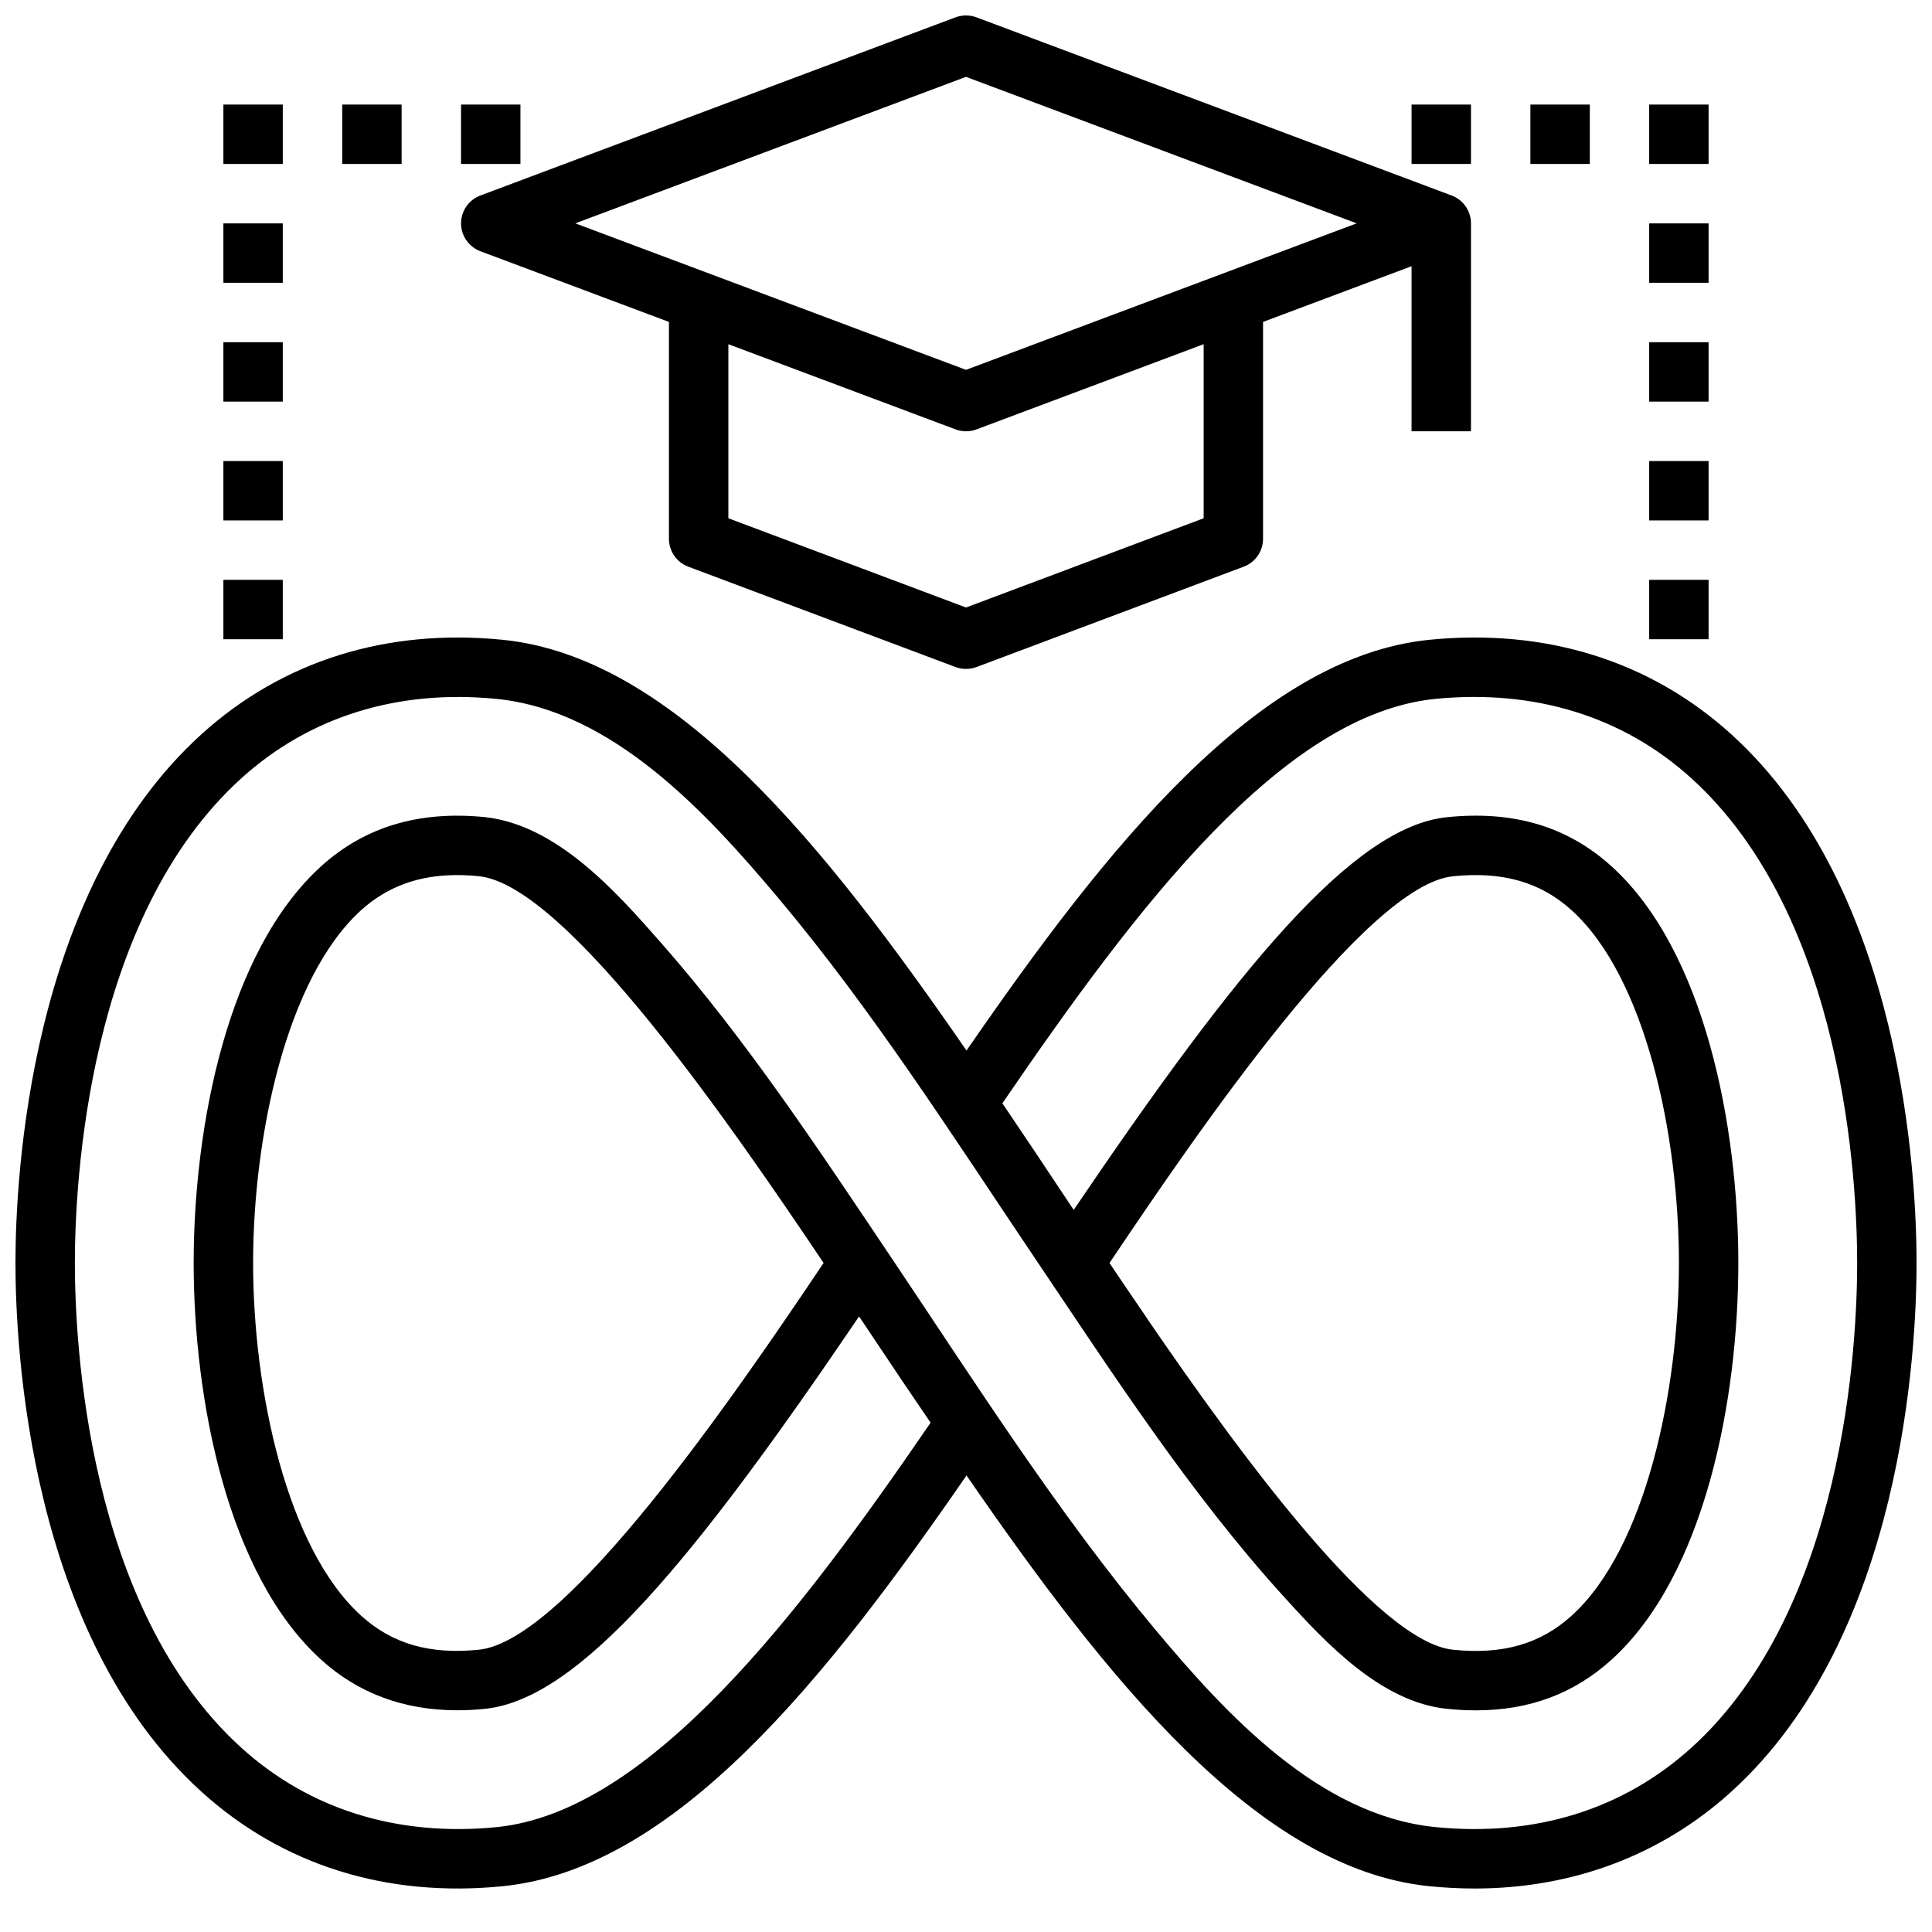 <?xml version="1.0" encoding="UTF-8"?>
<!-- Uploaded to: SVG Repo, www.svgrepo.com, Generator: SVG Repo Mixer Tools -->
<svg width="800px" height="800px" version="1.1" viewBox="144 144 512 512" xmlns="http://www.w3.org/2000/svg">
 <defs>
  <clipPath id="b">
   <path d="m148.09 312h503.81v333h-503.81z"/>
  </clipPath>
  <clipPath id="a">
   <path d="m266 148.09h268v173.91h-268z"/>
  </clipPath>
 </defs>
 <g clip-path="url(#b)">
  <path d="m602.75 338.54c-21.434-19.406-49.074-28.047-79.934-24.992-45.531 4.559-85.578 55.035-122.68 108.86-37.125-53.812-77.207-104.29-122.96-108.86-30.723-3.047-58.293 5.582-79.734 24.992-45.785 41.438-49.344 117.76-49.344 140.17 0 22.41 3.559 98.73 49.352 140.17 21.445 19.414 49.012 28.055 79.734 24.992 45.754-4.574 85.828-55.051 122.95-108.86 37.109 53.828 77.152 104.3 122.7 108.86 4.062 0.402 8.094 0.605 11.98 0.605 25.945 0 49.438-8.848 67.938-25.602 45.613-41.27 49.156-117.71 49.156-140.16 0-22.449-3.543-98.887-49.152-140.17zm-10.562 268.66c-17.949 16.238-41.258 23.641-67.801 20.996-30.867-3.078-55.602-30.055-74.266-52.387-25.781-30.852-47.438-65.031-69.809-98.359-19.254-28.668-38.445-57.812-61.309-83.797-11.715-13.32-27.402-31.047-46.508-33.109-17.492-1.762-31.898 2.621-43.367 13.004-24.922 22.57-33.805 69.117-33.805 105.16 0 36.039 8.879 82.586 33.801 105.15 9.832 8.902 21.938 13.383 36.07 13.383 2.371 0 4.801-0.125 7.281-0.379 25.184-2.519 55.766-39.949 99.188-104l6.188 9.25c3.227 4.824 6.422 9.637 9.613 14.266 1.047 1.574 2.102 3.102 3.148 4.652-34.566 50.5-74.5 103.12-115 107.18-26.207 2.574-49.555-4.66-67.613-20.996-40.969-37.086-44.16-107.73-44.16-128.5 0-20.766 3.188-91.41 44.16-128.5 18.059-16.336 41.484-23.586 67.605-20.996 30.75 3.07 55.633 30.188 74.305 52.355 25.27 30 46.414 63.273 68.281 95.754 20.703 30.73 41.066 62.293 66.039 89.812 11.066 12.203 25.758 27.969 43.258 29.719 2.621 0.27 5.172 0.402 7.652 0.402 14.176 0 25.984-4.426 35.914-13.406 24.789-22.426 33.621-69.02 33.621-105.14s-8.832-82.719-33.621-105.15c-11.629-10.523-25.883-14.801-43.539-13.004-24.977 2.496-55.527 39.957-98.969 104.07-0.684-1.023-1.395-2.078-2.07-3.094-5.59-8.461-11.203-16.793-16.832-25.152 35.984-52.625 74.406-103.14 114.73-107.17 26.34-2.59 49.766 4.66 67.809 20.996 40.812 36.93 43.984 107.68 43.984 128.5s-3.172 91.566-43.973 128.5zm-229.93-128.5c-23.664 35.234-68.102 100.17-91.348 102.49-13.004 1.324-22.938-1.527-31.203-9.012-19.777-17.902-28.633-59.852-28.633-93.48 0-33.629 8.855-75.578 28.621-93.48 6.926-6.266 15.25-9.312 25.434-9.312 1.867 0 3.785 0.094 5.777 0.301 23.25 2.32 67.68 67.258 91.352 102.49zm78.586 4.188c-0.953-1.41-1.93-2.859-2.816-4.18 23.656-35.242 68.078-100.2 91.062-102.49 13.137-1.332 23.152 1.535 31.41 9.012 19.637 17.773 28.43 59.758 28.43 93.473 0 33.715-8.793 75.699-28.441 93.48-8.273 7.496-18.262 10.359-31.402 9.012-20.051-2.008-56.418-51.695-81.082-87.742l0.023-0.016c-2.43-3.516-4.801-7.035-7.184-10.547z"/>
 </g>
 <g clip-path="url(#a)">
  <path d="m271.28 210.57 49.996 18.742v57.48c0 3.281 2.031 6.219 5.102 7.375l70.848 26.609c0.898 0.332 1.836 0.496 2.773 0.496s1.875-0.164 2.769-0.496l70.848-26.609c3.07-1.152 5.102-4.09 5.102-7.375v-57.48l39.359-14.762v43.746h15.742l0.004-55.102c0-3.281-2.039-6.219-5.109-7.375l-125.95-47.23c-1.785-0.66-3.746-0.66-5.527 0l-125.95 47.23c-3.066 1.156-5.106 4.09-5.106 7.375 0 3.281 2.039 6.219 5.106 7.375zm191.7 70.777-62.977 23.648-62.977-23.648v-46.129l60.215 22.578c0.887 0.336 1.824 0.5 2.762 0.5s1.875-0.164 2.762-0.496l60.215-22.582zm-62.977-116.98 103.53 38.824-103.53 38.824-103.54-38.824z"/>
 </g>
 <path d="m581.05 297.66h15.742v15.742h-15.742z"/>
 <path d="m581.05 266.18h15.742v15.742h-15.742z"/>
 <path d="m581.05 234.69h15.742v15.742h-15.742z"/>
 <path d="m581.05 203.2h15.742v15.742h-15.742z"/>
 <path d="m581.05 171.71h15.742v15.742h-15.742z"/>
 <path d="m549.57 171.71h15.742v15.742h-15.742z"/>
 <path d="m518.08 171.71h15.742v15.742h-15.742z"/>
 <path d="m203.2 297.66h15.742v15.742h-15.742z"/>
 <path d="m203.2 266.18h15.742v15.742h-15.742z"/>
 <path d="m203.2 234.69h15.742v15.742h-15.742z"/>
 <path d="m203.2 203.2h15.742v15.742h-15.742z"/>
 <path d="m203.2 171.71h15.742v15.742h-15.742z"/>
 <path d="m234.69 171.71h15.742v15.742h-15.742z"/>
 <path d="m266.18 171.71h15.742v15.742h-15.742z"/>
</svg>